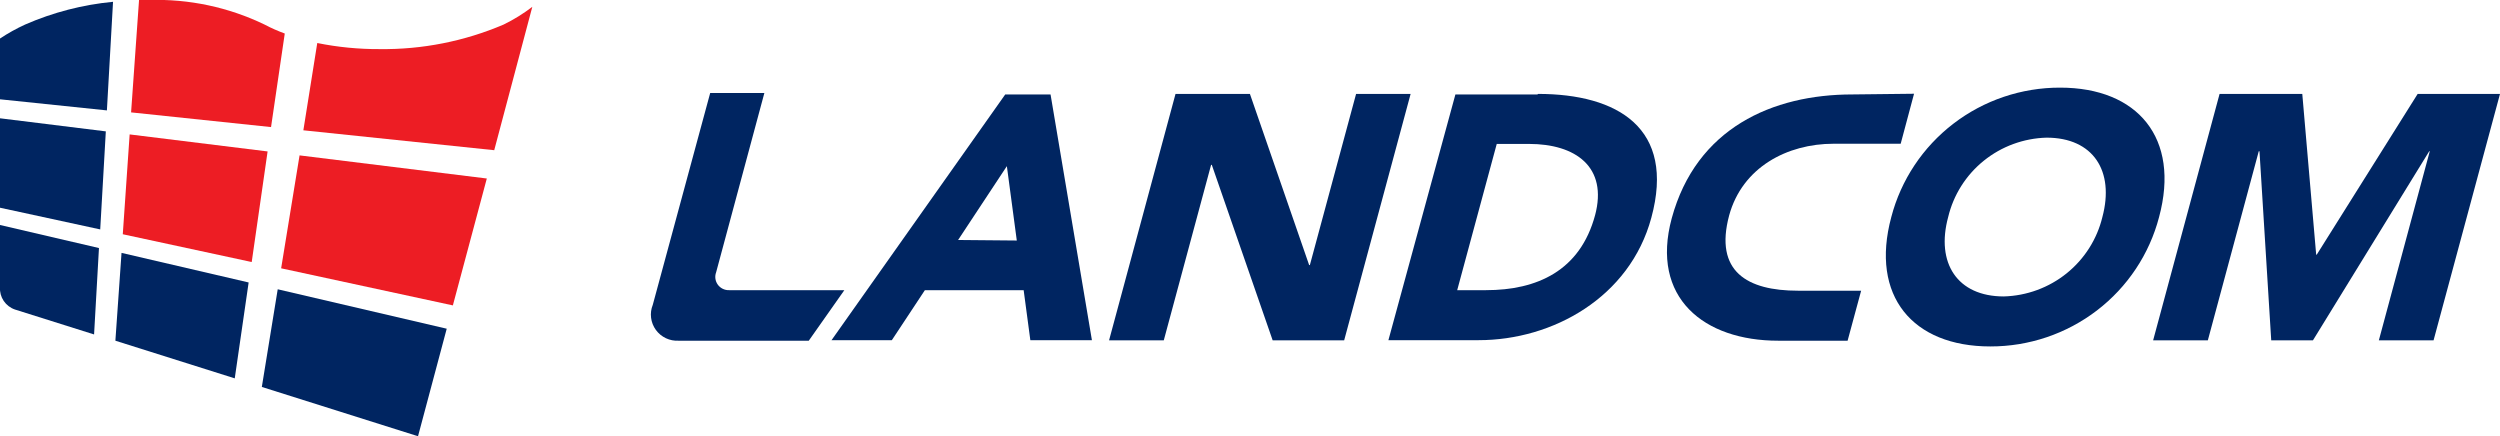 <svg width="149" height="26" viewBox="0 0 149 26" fill="none" xmlns="http://www.w3.org/2000/svg">
<g clip-path="url(#clip0_1336_20725)">
<path d="M1.496 1.464C0.976 1.702 0.476 1.98 0 2.297V5.918L6.371 6.58L6.737 0.107C4.928 0.279 3.159 0.737 1.496 1.464Z" fill="#002561"/>
<path d="M0 12.38L5.973 13.673L6.307 7.83L0 7.05V12.38Z" fill="#002561"/>
<path d="M2.00663e-05 17.123C-0.018 17.411 0.06 17.696 0.221 17.935C0.383 18.175 0.619 18.355 0.893 18.448L5.607 19.933L5.898 14.784L-0.011 13.406L2.00663e-05 17.123Z" fill="#002561"/>
<path d="M16.972 1.998C16.558 1.847 16.155 1.669 15.766 1.463C13.627 0.43 11.267 -0.072 8.889 3.64692e-05H8.287L7.813 6.698L16.154 7.574L16.972 1.998Z" fill="#ED1D24"/>
<path d="M6.877 20.306L13.991 22.55L14.819 16.835L7.243 15.072L6.877 20.306Z" fill="#002561"/>
<path d="M30.015 1.464C27.681 2.46 25.162 2.959 22.622 2.927C21.375 2.933 20.131 2.811 18.909 2.564L18.08 7.766L29.456 8.952L31.726 0.406C31.193 0.814 30.62 1.169 30.015 1.464Z" fill="#ED1D24"/>
<path d="M16.756 15.991L26.991 18.202L29.014 10.639L17.854 9.261L16.756 15.991Z" fill="#ED1D24"/>
<path d="M7.727 8.011L7.318 13.961L15.002 15.617L15.949 9.026L7.727 8.011Z" fill="#ED1D24"/>
<path d="M15.605 23.062L24.914 26L26.625 19.591L16.552 17.241L15.605 23.062Z" fill="#002561"/>
<path d="M122.784 5.223C127.401 5.223 129.951 8.225 128.681 12.936C128.104 15.147 126.801 17.105 124.98 18.501C123.158 19.897 120.92 20.653 118.619 20.648C114.002 20.648 111.451 17.647 112.721 12.936C113.299 10.725 114.601 8.767 116.423 7.371C118.244 5.974 120.482 5.219 122.784 5.223ZM119.426 17.668C120.793 17.63 122.11 17.146 123.172 16.291C124.235 15.435 124.983 14.256 125.302 12.936C126.034 10.201 124.764 8.204 121.977 8.204C120.61 8.24 119.294 8.724 118.233 9.58C117.172 10.436 116.426 11.616 116.111 12.936C115.369 15.67 116.649 17.668 119.426 17.668Z" fill="#002561"/>
<path d="M132.287 5.597H137.216L138.044 15.179H138.077L144.093 5.597H149L145.04 20.285H141.779L144.814 9.016H144.781L137.851 20.285H135.365L134.665 9.016H134.622L131.587 20.285H128.326L132.287 5.597Z" fill="#002561"/>
<path d="M110.397 5.629C105.64 5.629 101.098 7.638 99.635 13.011C98.354 17.753 101.561 20.306 105.974 20.306H110.117L110.924 17.326H107.157C104.133 17.326 102.164 16.183 103.057 12.84C103.843 9.966 106.522 8.567 109.277 8.567H113.281L114.077 5.587L110.397 5.629Z" fill="#002561"/>
<path d="M70.061 5.597H74.495L78.025 15.799H78.068L80.823 5.597H84.073L80.112 20.285H75.851L72.224 9.827H72.181L69.361 20.285H66.1L70.061 5.597Z" fill="#002561"/>
<path d="M91.638 5.629H86.742L82.749 20.274H88.13C92.543 20.274 97.138 17.721 98.419 12.979C99.871 7.638 96.417 5.597 91.66 5.597L91.638 5.629ZM95.072 12.808C94.178 16.151 91.596 17.294 88.561 17.294H86.849L89.206 8.578H91.133C93.888 8.578 95.847 9.934 95.061 12.851" fill="#002561"/>
<path d="M50.323 17.294H43.457C43.326 17.299 43.196 17.271 43.078 17.214C42.96 17.157 42.858 17.072 42.781 16.966C42.705 16.86 42.655 16.738 42.638 16.608C42.621 16.479 42.636 16.348 42.682 16.226L45.556 5.544H42.327L38.905 18.17C38.806 18.414 38.772 18.678 38.804 18.939C38.836 19.199 38.934 19.448 39.088 19.661C39.243 19.874 39.449 20.045 39.688 20.158C39.927 20.27 40.19 20.322 40.454 20.306H48.203L50.323 17.294Z" fill="#002561"/>
<path d="M61.408 20.274H65.078L62.613 5.629H59.912L49.559 20.274H53.154L55.123 17.294H61.01L61.408 20.274ZM57.103 14.303L60.009 9.902L60.601 14.335L57.103 14.303Z" fill="#002561"/>
</g>
<defs>
<clipPath id="clip0_1336_20725">
<rect width="149" height="26" fill="white"/>
</clipPath>
</defs>
</svg>
